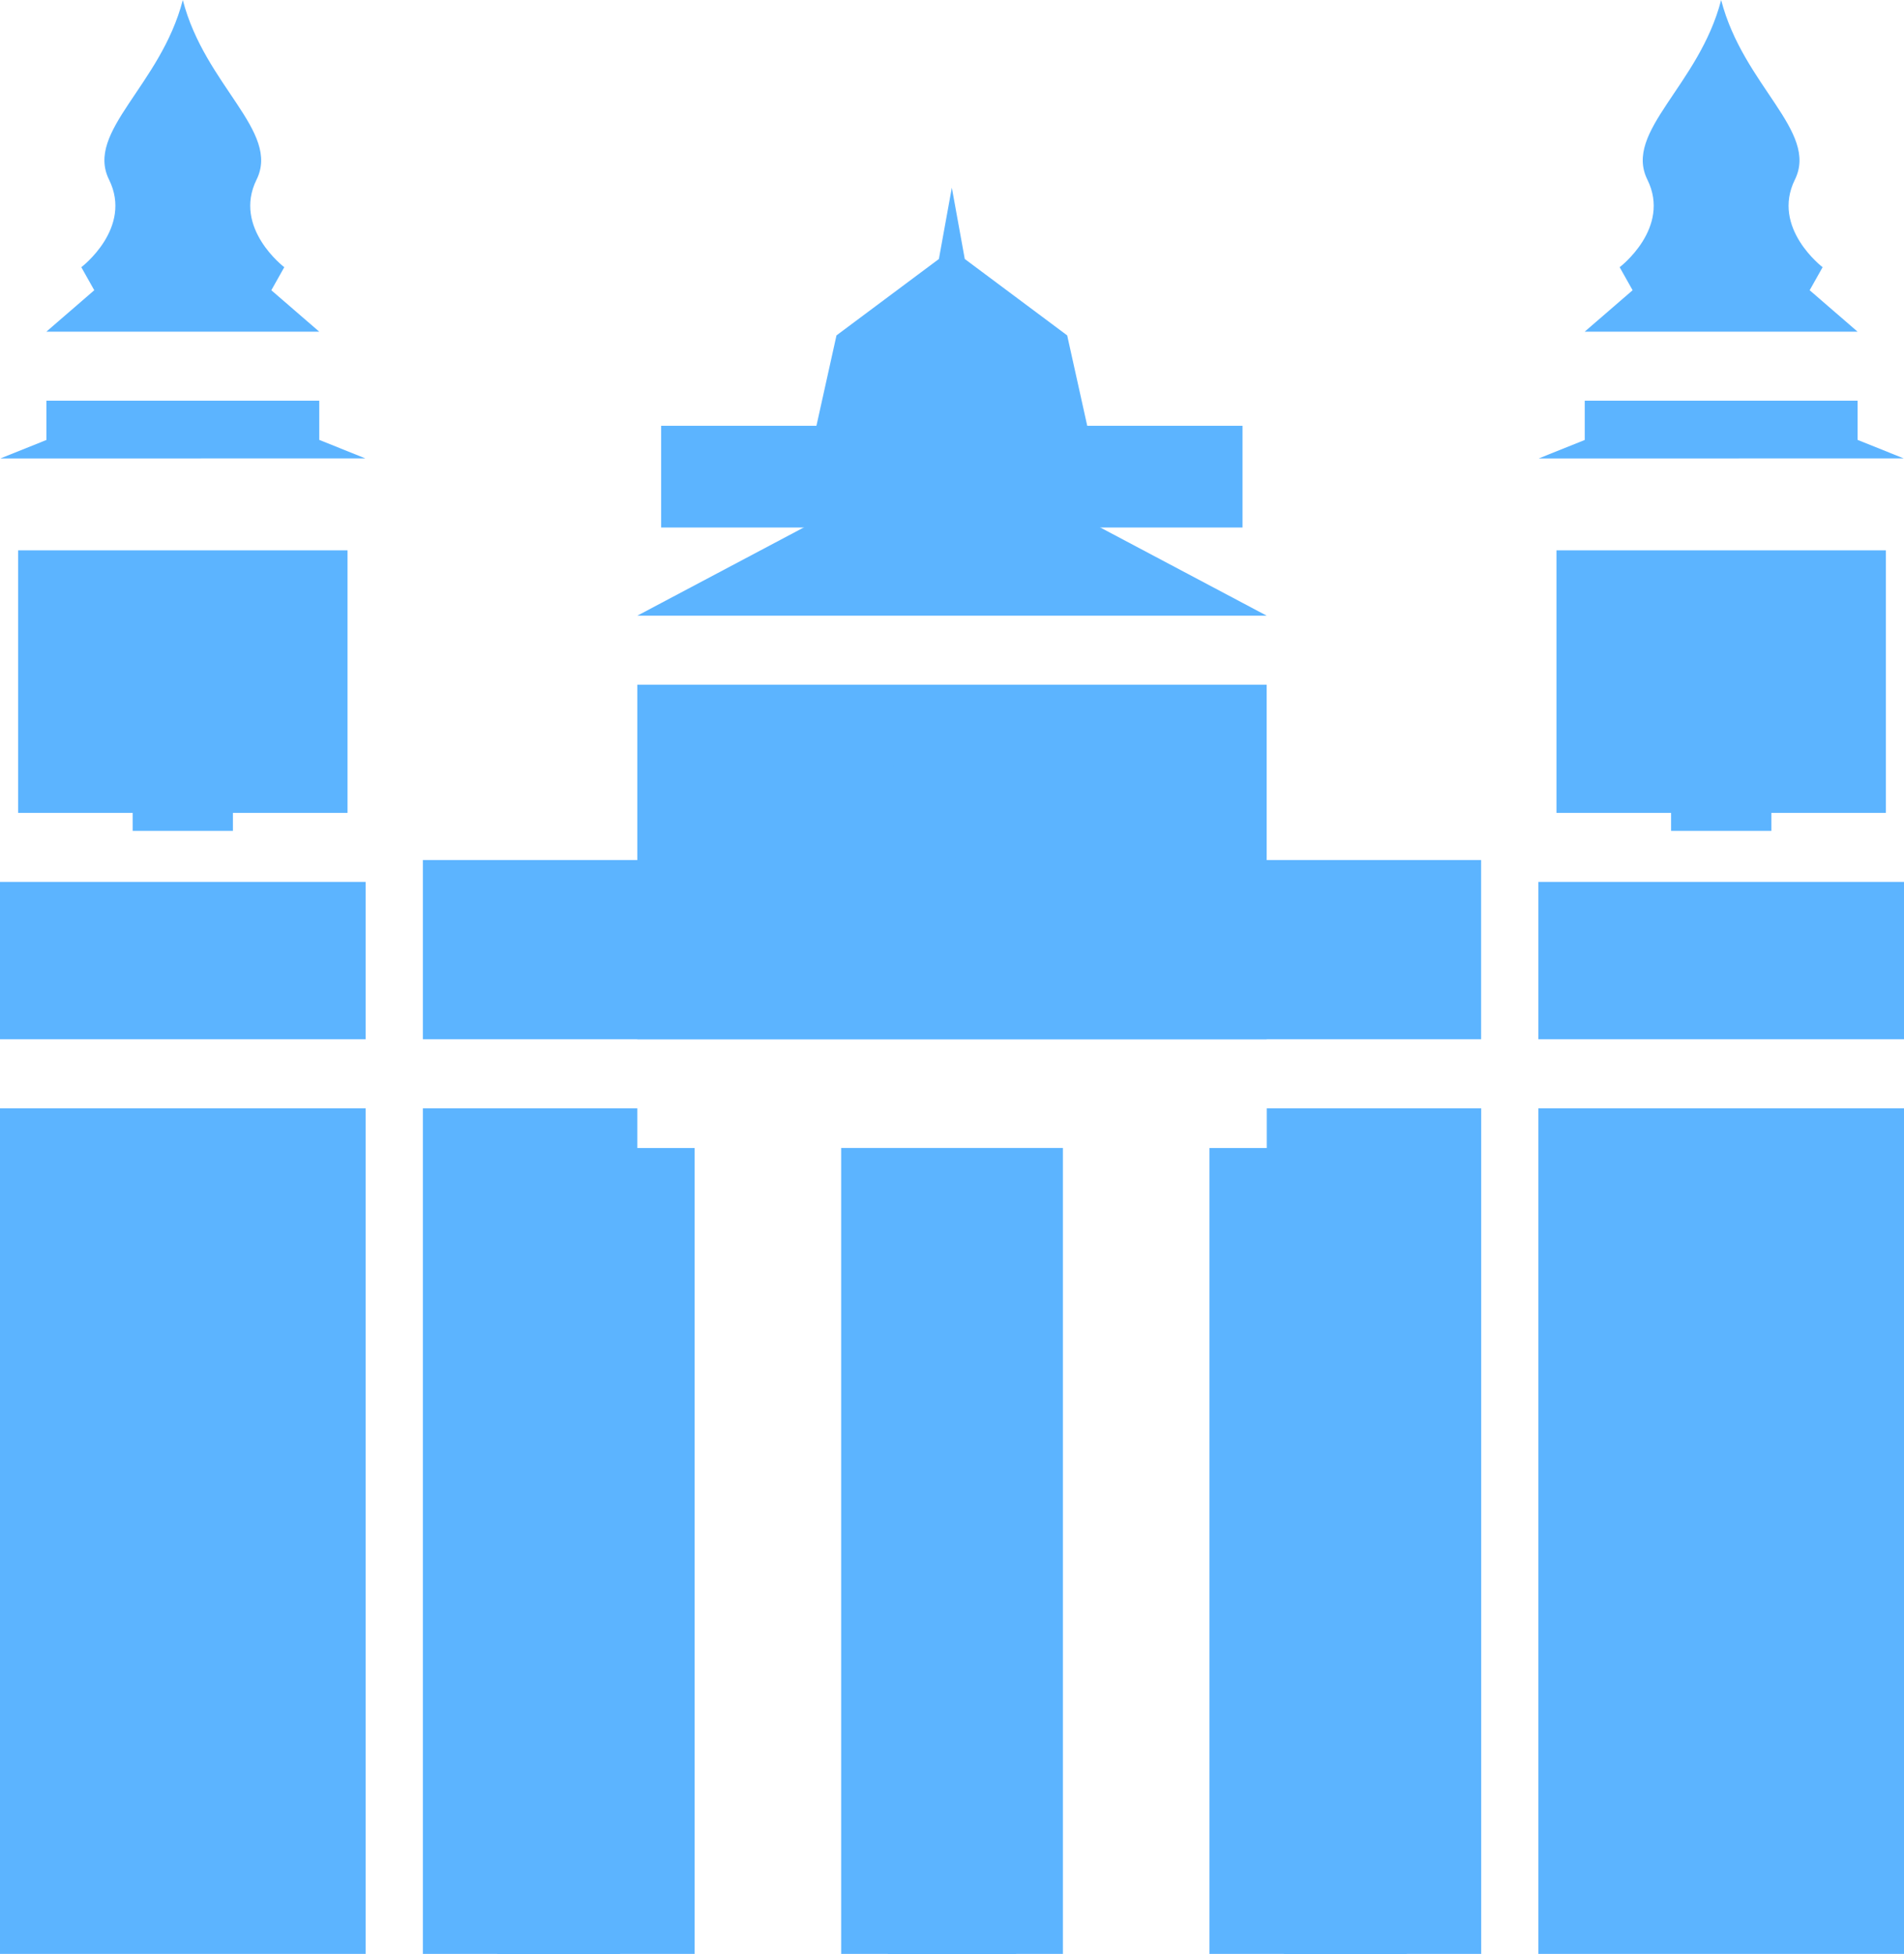 <svg xmlns="http://www.w3.org/2000/svg" width="103" height="105.672" viewBox="0 0 103 105.672">
  <g id="Grupo_3765" data-name="Grupo 3765" transform="translate(9817.5 -5554.328)">
    <g id="Grupo_3761" data-name="Grupo 3761">
      <path id="Trazado_8511" data-name="Trazado 8511" d="M464.719,1512v-45.732H484.5V1512" transform="translate(-10199 4148)" fill="#5cb4ff"/>
      <path id="Trazado_8512" data-name="Trazado 8512" d="M381.5,1512v-45.732h19.781V1512" transform="translate(-10199 4148)" fill="#5cb4ff"/>
      <path id="Trazado_8513" data-name="Trazado 8513" d="M464.719,1462.535v-8.511H484.5v8.511" transform="translate(-10199 4148)" fill="#5cb4ff"/>
      <path id="Trazado_8514" data-name="Trazado 8514" d="M448.716,1434.857v-5.5h-8.4l-1.085-4.89-5.54-4.132-.7-3.857-.7,3.857-5.54,4.132-1.085,4.89h-8.4v5.5" transform="translate(-10199 4148)" fill="#5cb4ff"/>
      <path id="Trazado_8515" data-name="Trazado 8515" d="M484.483,1431.119l-2.493-1V1428H467.229v2.123l-2.492,1" transform="translate(-10199 4148)" fill="#5cb4ff"/>
      <path id="Trazado_8516" data-name="Trazado 8516" d="M481.99,1424.267l-2.593-2.242.7-1.246s-2.792-2.118-1.5-4.734-2.792-5.078-3.989-9.717c-1.2,4.639-5.286,7.1-3.99,9.717s-1.5,4.734-1.5,4.734l.7,1.246-2.593,2.242" transform="translate(-10199 4148)" fill="#5cb4ff"/>
      <path id="Trazado_8517" data-name="Trazado 8517" d="M465.7,1450.292v-14.2H483.52v14.2" transform="translate(-10199 4148)" fill="#5cb4ff"/>
      <path id="Trazado_8518" data-name="Trazado 8518" d="M471.9,1451.264h5.425v-8.647a2.76,2.76,0,1,0-5.425,0Z" transform="translate(-10199 4148)" fill="#5cb4ff"/>
      <path id="Trazado_8519" data-name="Trazado 8519" d="M450.023,1439.626l-1.307-.693L433,1430.606l-15.716,8.327-1.307.693" transform="translate(-10199 4148)" fill="#5cb4ff"/>
      <path id="Trazado_8520" data-name="Trazado 8520" d="M401.264,1431.119l-2.493-1V1428h-14.76v2.123l-2.493,1" transform="translate(-10199 4148)" fill="#5cb4ff"/>
      <path id="Trazado_8521" data-name="Trazado 8521" d="M382.48,1450.292v-14.2H400.3v14.2" transform="translate(-10199 4148)" fill="#5cb4ff"/>
      <path id="Trazado_8522" data-name="Trazado 8522" d="M388.678,1451.264H394.1v-8.647a2.76,2.76,0,1,0-5.425,0Z" transform="translate(-10199 4148)" fill="#5cb4ff"/>
      <path id="Trazado_8523" data-name="Trazado 8523" d="M401.281,1462.535v-8.511H381.5v8.511" transform="translate(-10199 4148)" fill="#5cb4ff"/>
      <path id="Trazado_8524" data-name="Trazado 8524" d="M404.376,1462.535v-9.691h11.6v-9.486h34.047v9.486h11.6v9.691" transform="translate(-10199 4148)" fill="#5cb4ff"/>
      <path id="Trazado_8525" data-name="Trazado 8525" d="M450.023,1462.535v-9.69h-3.1v7.541H419.072v-7.541h-3.1v9.69" transform="translate(-10199 4148)" fill="#5cb4ff"/>
      <path id="Trazado_8526" data-name="Trazado 8526" d="M429.726,1448.791c0,2.18,1.466,3.948,3.274,3.948s3.274-1.768,3.274-3.948-1.466-3.948-3.274-3.948-3.274,1.768-3.274,3.948" transform="translate(-10199 4148)" fill="#5cb4ff"/>
      <path id="Trazado_8527" data-name="Trazado 8527" d="M398.771,1424.267l-2.593-2.242.7-1.246s-2.793-2.118-1.5-4.734-2.793-5.078-3.989-9.717c-1.2,4.639-5.286,7.1-3.99,9.717s-1.5,4.734-1.5,4.734l.7,1.246-2.593,2.242" transform="translate(-10199 4148)" fill="#5cb4ff"/>
      <path id="Trazado_8528" data-name="Trazado 8528" d="M446.928,1512v-43.585h3.1v-2.147h11.6V1512" transform="translate(-10199 4148)" fill="#5cb4ff"/>
      <line id="Línea_493" data-name="Línea 493" y1="43.586" transform="translate(-9756.098 5616.414)" fill="#5cb4ff"/>
      <path id="Trazado_8529" data-name="Trazado 8529" d="M427.005,1512v-43.586H439V1512" transform="translate(-10199 4148)" fill="#5cb4ff"/>
      <line id="Línea_494" data-name="Línea 494" y2="43.586" transform="translate(-9775.859 5616.414)" fill="#5cb4ff"/>
      <path id="Trazado_8530" data-name="Trazado 8530" d="M404.376,1512v-45.732h11.6v2.147h3.1V1512" transform="translate(-10199 4148)" fill="#5cb4ff"/>
      <rect id="Rectángulo_2008" data-name="Rectángulo 2008" width="3.699" height="8.398" transform="translate(-9809.459 5641.792)" fill="#5cb4ff"/>
      <rect id="Rectángulo_2009" data-name="Rectángulo 2009" width="3.699" height="8.398" transform="translate(-9809.459 5624.079)" fill="#5cb4ff"/>
      <rect id="Rectángulo_2010" data-name="Rectángulo 2010" width="4.772" height="10.834" transform="translate(-9789.662 5627.161)" fill="#5cb4ff"/>
      <path id="Trazado_8531" data-name="Trazado 8531" d="M415.051,1512v-14.009H408.4V1512" transform="translate(-10199 4148)" fill="#5cb4ff"/>
      <path id="Trazado_8532" data-name="Trazado 8532" d="M436.467,1512v-14.852h-6.935V1512" transform="translate(-10199 4148)" fill="#5cb4ff"/>
      <rect id="Rectángulo_2011" data-name="Rectángulo 2011" width="4.772" height="10.834" transform="translate(-9747.109 5627.161)" fill="#5cb4ff"/>
      <path id="Trazado_8533" data-name="Trazado 8533" d="M457.6,1512v-14.009H450.95V1512" transform="translate(-10199 4148)" fill="#5cb4ff"/>
      <rect id="Rectángulo_2012" data-name="Rectángulo 2012" width="3.699" height="8.398" transform="translate(-9726.24 5641.792)" fill="#5cb4ff"/>
      <rect id="Rectángulo_2013" data-name="Rectángulo 2013" width="3.699" height="8.398" transform="translate(-9726.24 5624.079)" fill="#5cb4ff"/>
    </g>
  </g>
</svg>
